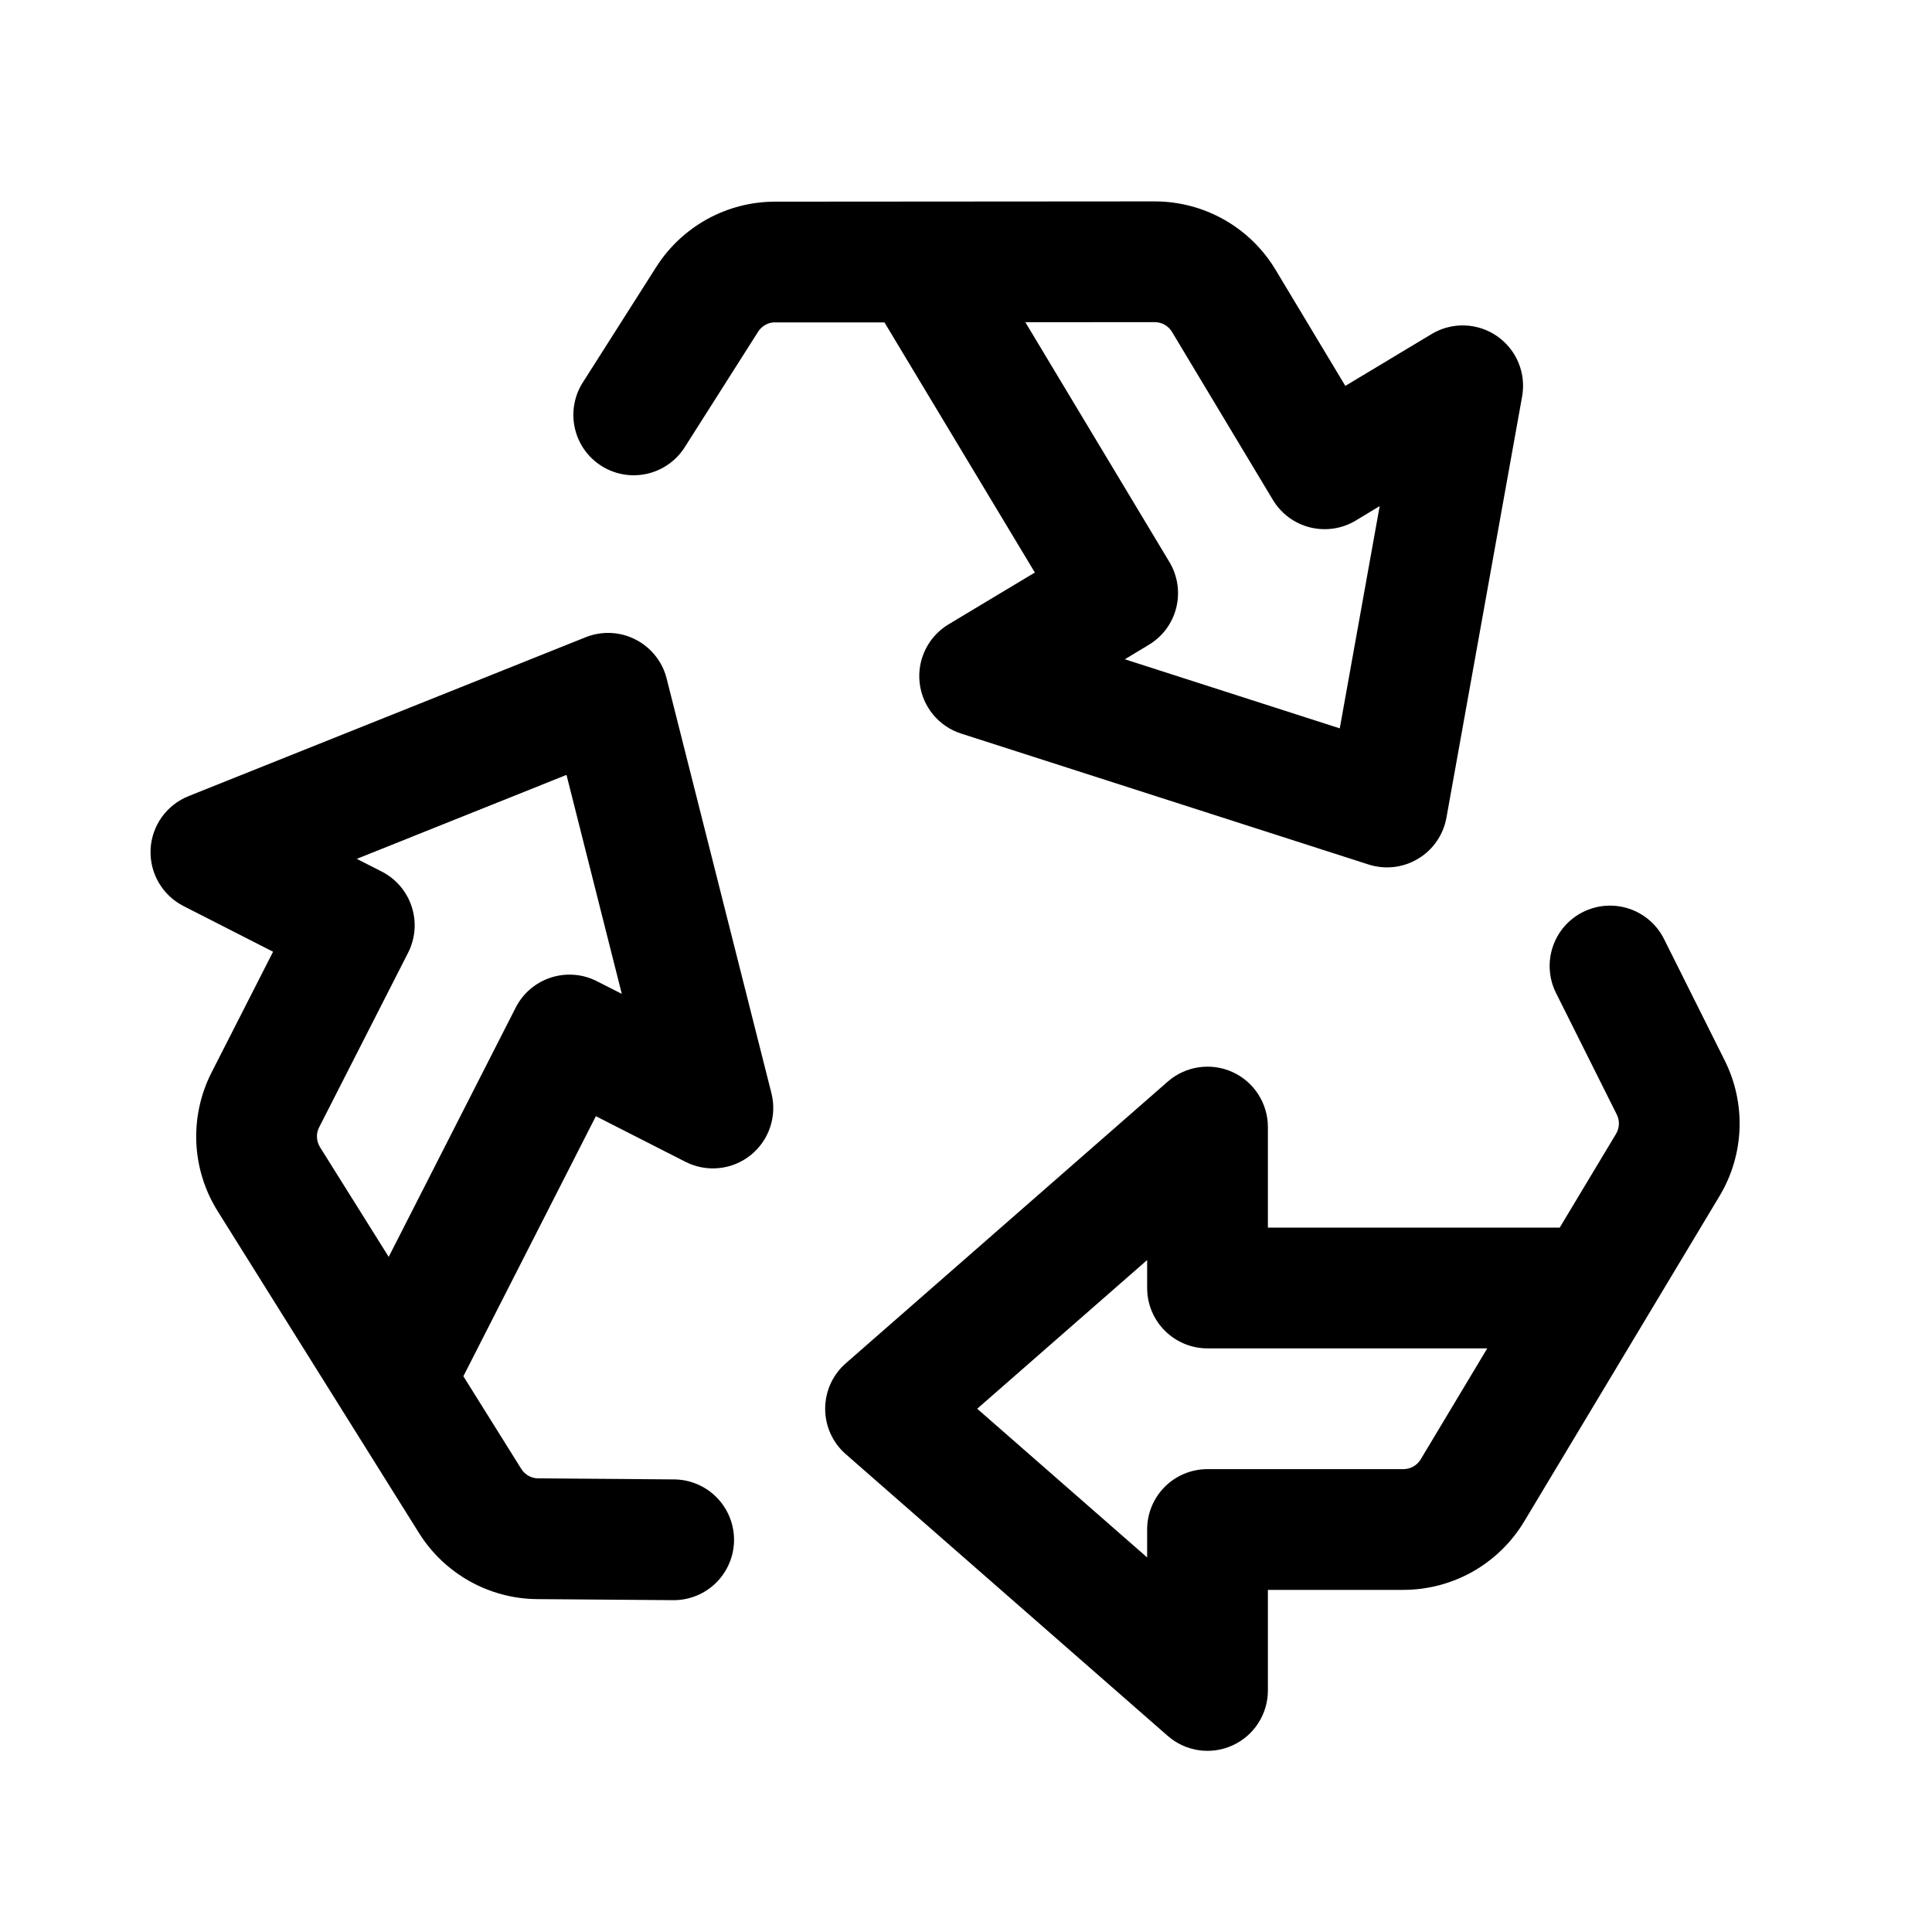 <svg width="50" height="50" viewBox="0 0 50 50" fill="none" xmlns="http://www.w3.org/2000/svg">
<path fill-rule="evenodd" clip-rule="evenodd" d="M29.884 8.337C29.974 8.337 30.062 8.36 30.141 8.404C30.219 8.449 30.285 8.512 30.331 8.589L32.942 12.937C33.048 13.113 33.187 13.267 33.352 13.389C33.517 13.511 33.705 13.599 33.904 13.649C34.103 13.698 34.311 13.708 34.514 13.678C34.717 13.647 34.912 13.577 35.088 13.471L35.706 13.098L34.673 18.85L29.111 17.062L29.729 16.689C30.085 16.476 30.341 16.131 30.441 15.729C30.541 15.326 30.478 14.901 30.265 14.546L26.536 8.339L29.884 8.337ZM20.061 8.344H22.89L26.782 14.817L24.548 16.158C24.291 16.313 24.083 16.538 23.951 16.808C23.818 17.077 23.766 17.379 23.801 17.677C23.835 17.975 23.955 18.257 24.145 18.489C24.336 18.721 24.589 18.894 24.875 18.985L35.417 22.373C35.629 22.441 35.853 22.463 36.075 22.438C36.296 22.412 36.51 22.339 36.7 22.224C36.892 22.11 37.056 21.955 37.182 21.772C37.309 21.588 37.394 21.38 37.434 21.16L39.392 10.262C39.445 9.967 39.413 9.662 39.297 9.384C39.182 9.107 38.989 8.869 38.742 8.698C38.494 8.527 38.203 8.432 37.903 8.422C37.602 8.413 37.306 8.491 37.048 8.646L34.817 9.987L33.011 6.981C32.686 6.441 32.228 5.994 31.679 5.684C31.131 5.374 30.511 5.212 29.881 5.212L20.058 5.219C19.445 5.219 18.842 5.374 18.304 5.67C17.767 5.966 17.312 6.392 16.983 6.91L15.098 9.875C14.983 10.048 14.904 10.242 14.866 10.447C14.827 10.65 14.829 10.86 14.873 11.063C14.916 11.267 14.999 11.459 15.118 11.63C15.236 11.8 15.388 11.945 15.563 12.057C15.739 12.168 15.934 12.243 16.139 12.278C16.344 12.313 16.553 12.306 16.756 12.259C16.958 12.212 17.149 12.125 17.317 12.003C17.485 11.882 17.628 11.727 17.736 11.55L19.621 8.583C19.668 8.509 19.733 8.449 19.809 8.406C19.885 8.364 19.971 8.342 20.058 8.342L20.061 8.344ZM16.446 16.55C16.645 16.651 16.819 16.793 16.958 16.967C17.097 17.141 17.198 17.342 17.252 17.558L19.965 28.294C20.038 28.584 20.026 28.89 19.93 29.175C19.835 29.459 19.659 29.709 19.425 29.897C19.19 30.084 18.907 30.2 18.609 30.23C18.31 30.261 18.009 30.204 17.742 30.069L15.421 28.887L11.992 35.617L13.492 38.017C13.538 38.091 13.603 38.152 13.679 38.194C13.756 38.237 13.842 38.26 13.929 38.26L17.446 38.287C17.86 38.29 18.257 38.458 18.547 38.753C18.838 39.048 19 39.447 18.997 39.861C18.994 40.276 18.826 40.672 18.531 40.963C18.236 41.254 17.837 41.415 17.423 41.412L13.906 41.385C13.293 41.381 12.691 41.222 12.156 40.923C11.621 40.624 11.169 40.194 10.844 39.675L5.634 31.346C5.299 30.812 5.109 30.201 5.081 29.572C5.054 28.943 5.189 28.317 5.475 27.756L7.067 24.631L4.748 23.448C4.481 23.312 4.259 23.101 4.108 22.842C3.957 22.583 3.884 22.286 3.897 21.986C3.91 21.686 4.01 21.397 4.183 21.152C4.357 20.908 4.597 20.718 4.875 20.606L15.156 16.492C15.363 16.409 15.586 16.371 15.809 16.381C16.031 16.391 16.247 16.449 16.446 16.55ZM10.059 32.529L13.346 26.077C13.439 25.894 13.567 25.731 13.723 25.598C13.88 25.465 14.06 25.363 14.255 25.3C14.451 25.236 14.656 25.212 14.861 25.228C15.066 25.244 15.265 25.3 15.448 25.394L16.092 25.721L14.661 20.054L9.234 22.227L9.879 22.556C10.062 22.649 10.225 22.778 10.358 22.934C10.491 23.09 10.592 23.271 10.655 23.466C10.719 23.661 10.743 23.867 10.727 24.072C10.71 24.276 10.654 24.476 10.561 24.658L8.259 29.175C8.218 29.255 8.198 29.344 8.203 29.434C8.207 29.524 8.234 29.611 8.281 29.687L10.059 32.527V32.529ZM40.969 23.602C41.34 23.417 41.769 23.387 42.162 23.518C42.555 23.649 42.88 23.931 43.065 24.302L44.636 27.446C44.91 27.994 45.042 28.603 45.019 29.216C44.995 29.829 44.818 30.426 44.502 30.952L39.446 39.375C39.122 39.915 38.664 40.361 38.117 40.672C37.569 40.982 36.95 41.145 36.321 41.146H32.813V43.75C32.813 44.05 32.726 44.344 32.563 44.596C32.401 44.848 32.169 45.048 31.895 45.172C31.622 45.296 31.319 45.339 31.022 45.295C30.725 45.251 30.447 45.123 30.221 44.925L21.888 37.633C21.72 37.487 21.586 37.306 21.494 37.103C21.403 36.901 21.355 36.681 21.355 36.458C21.355 36.236 21.403 36.016 21.494 35.813C21.586 35.611 21.72 35.43 21.888 35.283L30.221 27.992C30.447 27.794 30.725 27.665 31.022 27.622C31.319 27.578 31.622 27.62 31.895 27.744C32.169 27.868 32.401 28.068 32.563 28.32C32.726 28.573 32.813 28.866 32.813 29.167V31.771H40.365L41.823 29.344C41.868 29.269 41.893 29.183 41.897 29.096C41.9 29.009 41.881 28.922 41.842 28.844L40.269 25.698C40.084 25.327 40.054 24.898 40.185 24.505C40.316 24.112 40.598 23.787 40.969 23.602ZM38.49 34.896H31.25C30.836 34.896 30.438 34.731 30.145 34.438C29.852 34.145 29.688 33.748 29.688 33.333V32.61L25.29 36.458L29.688 40.306V39.583C29.688 39.169 29.852 38.771 30.145 38.478C30.438 38.185 30.836 38.021 31.25 38.021H36.321C36.411 38.021 36.499 37.998 36.577 37.953C36.655 37.909 36.721 37.846 36.767 37.769L38.49 34.896Z" fill="black"/>
</svg>
